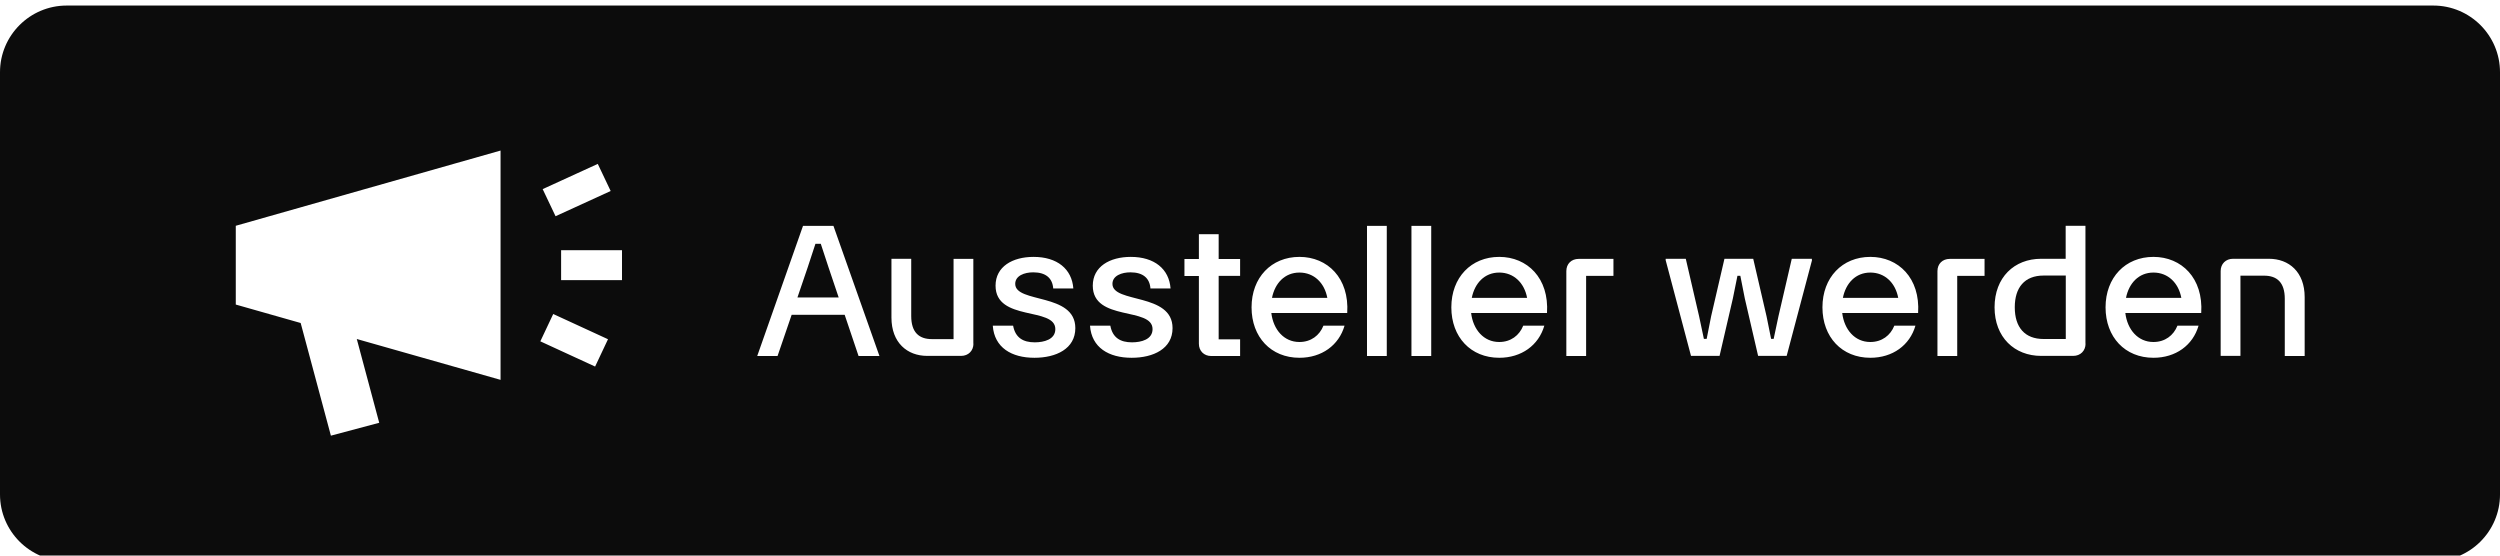<?xml version="1.0" encoding="UTF-8"?>
<svg id="Layer_1" data-name="Layer 1" xmlns="http://www.w3.org/2000/svg" viewBox="0 0 225 50">
  <defs>
    <style>
      .cls-1 {
        fill: #0c0c0c;
      }
    </style>
  </defs>
  <path class="cls-1" d="M134.93,24.53c-1.32,0-2.21.96-2.47,2.28h4.98c-.25-1.35-1.2-2.28-2.51-2.28Z"/>
  <path class="cls-1" d="M168.33,24.53c-1.32,0-2.21.96-2.47,2.28h4.98c-.25-1.35-1.2-2.28-2.51-2.28Z"/>
  <polygon class="cls-1" points="73.87 21.94 73.39 21.94 72.68 24.1 71.77 26.77 75.48 26.77 74.58 24.1 73.87 21.94"/>
  <path class="cls-1" d="M116.95,24.53c-1.32,0-2.21.96-2.47,2.28h4.98c-.25-1.35-1.2-2.28-2.51-2.28Z"/>
  <path class="cls-1" d="M181.33,27.66c0,1.81.91,2.85,2.59,2.85h2v-5.71h-2c-1.7,0-2.59,1.07-2.59,2.85Z"/>
  <path class="cls-1" d="M193.81,24.53c-1.32,0-2.21.96-2.47,2.28h4.98c-.25-1.35-1.2-2.28-2.51-2.28Z"/>
  <path class="cls-1" d="M219,.5H6C2.69.5,0,3.19,0,6.5v38c0,3.31,2.69,6,6,6h213c3.31,0,6-2.69,6-6V6.5c0-3.31-2.69-6-6-6ZM53.8,14.75l1.16,2.44-4.96,2.27-1.16-2.44,4.96-2.27ZM45.06,34.19l-12.95-3.68,2.02,7.54-4.35,1.16-2.72-10.14-5.84-1.66v-7.09l23.83-6.77v20.63ZM53.56,32.99l-4.93-2.27,1.16-2.46,4.93,2.27-1.16,2.46ZM55.98,25.21h-5.48v-2.69h5.48v2.69ZM77.27,32.04l-1.25-3.71h-4.77l-1.27,3.71h-1.83l4.12-11.71h2.74l4.14,11.71h-1.88ZM87.61,30.93c0,.64-.46,1.1-1.11,1.1h-3.05c-1.8,0-3.22-1.19-3.22-3.45v-5.29h1.78v5.15c0,1.48.71,2.08,1.86,2.08h1.95v-7.22h1.78v7.64ZM93.09,32.2c-2.04,0-3.6-.91-3.74-2.89h1.83c.2,1.09.91,1.5,1.95,1.5.84,0,1.85-.26,1.85-1.19,0-2.03-5.38-.66-5.38-3.91,0-1.72,1.53-2.59,3.42-2.59,2.13,0,3.45,1.09,3.58,2.84h-1.81c-.07-.92-.66-1.45-1.8-1.45-.79,0-1.62.3-1.62,1.04,0,1.77,5.41.78,5.41,3.98,0,1.86-1.73,2.67-3.68,2.67ZM101.84,32.2c-2.04,0-3.6-.91-3.74-2.89h1.83c.2,1.09.91,1.5,1.95,1.5.84,0,1.85-.26,1.85-1.19,0-2.03-5.38-.66-5.38-3.91,0-1.72,1.53-2.59,3.42-2.59,2.13,0,3.45,1.09,3.58,2.84h-1.81c-.07-.92-.66-1.45-1.8-1.45-.79,0-1.62.3-1.62,1.04,0,1.77,5.41.78,5.41,3.98,0,1.86-1.73,2.67-3.68,2.67ZM111.61,24.83h-1.93v5.71h1.93v1.5h-2.61c-.64,0-1.1-.46-1.1-1.1v-6.1h-1.3v-1.53h1.3v-2.23h1.78v2.23h1.93v1.53ZM116.95,30.78c1.04,0,1.81-.59,2.16-1.47h1.9c-.51,1.77-2.06,2.89-4.06,2.89-2.56,0-4.31-1.86-4.31-4.54s1.78-4.54,4.31-4.54,4.5,1.91,4.3,5.05h-6.83c.18,1.5,1.14,2.61,2.52,2.61ZM124.81,32.04h-1.78v-11.71h1.78v11.71ZM128.81,32.04h-1.78v-11.71h1.78v11.71ZM134.93,30.78c1.04,0,1.81-.59,2.16-1.47h1.9c-.51,1.77-2.06,2.89-4.06,2.89-2.56,0-4.31-1.86-4.31-4.54s1.78-4.54,4.31-4.54,4.5,1.91,4.3,5.05h-6.83c.18,1.5,1.14,2.61,2.52,2.61ZM145.21,24.83h-2.46v7.21h-1.78v-7.64c0-.66.46-1.1,1.11-1.1h3.13v1.53ZM163.08,23.42l-2.28,8.61h-2.57l-1.2-5.18-.4-2.03h-.26l-.41,2.03-1.2,5.18h-2.57l-2.28-8.61v-.13h1.81l1.2,5.18.43,2.03h.25l.4-2.03,1.2-5.18h2.59l1.2,5.18.41,2.03h.23l.43-2.03,1.2-5.18h1.81v.13ZM168.33,30.78c1.04,0,1.81-.59,2.16-1.47h1.9c-.51,1.77-2.06,2.89-4.06,2.89-2.56,0-4.31-1.86-4.31-4.54s1.78-4.54,4.31-4.54,4.5,1.91,4.3,5.05h-6.83c.18,1.5,1.14,2.61,2.52,2.61ZM178.61,24.83h-2.46v7.21h-1.78v-7.64c0-.66.46-1.1,1.11-1.1h3.13v1.53ZM187.7,30.93c0,.64-.46,1.1-1.11,1.1h-2.89c-2.39,0-4.19-1.67-4.19-4.37s1.78-4.37,4.19-4.37h2.21v-2.97h1.78v10.61ZM193.81,30.78c1.04,0,1.81-.59,2.16-1.47h1.9c-.51,1.77-2.06,2.89-4.06,2.89-2.56,0-4.31-1.86-4.31-4.54s1.78-4.54,4.31-4.54,4.5,1.91,4.3,5.05h-6.83c.18,1.5,1.14,2.61,2.52,2.61ZM207.41,32.04h-1.78v-5.15c0-1.48-.71-2.08-1.86-2.08h-2.13v7.22h-1.78v-7.64c0-.64.46-1.1,1.11-1.1h3.23c1.81,0,3.22,1.19,3.22,3.45v5.29Z"/>
</svg>